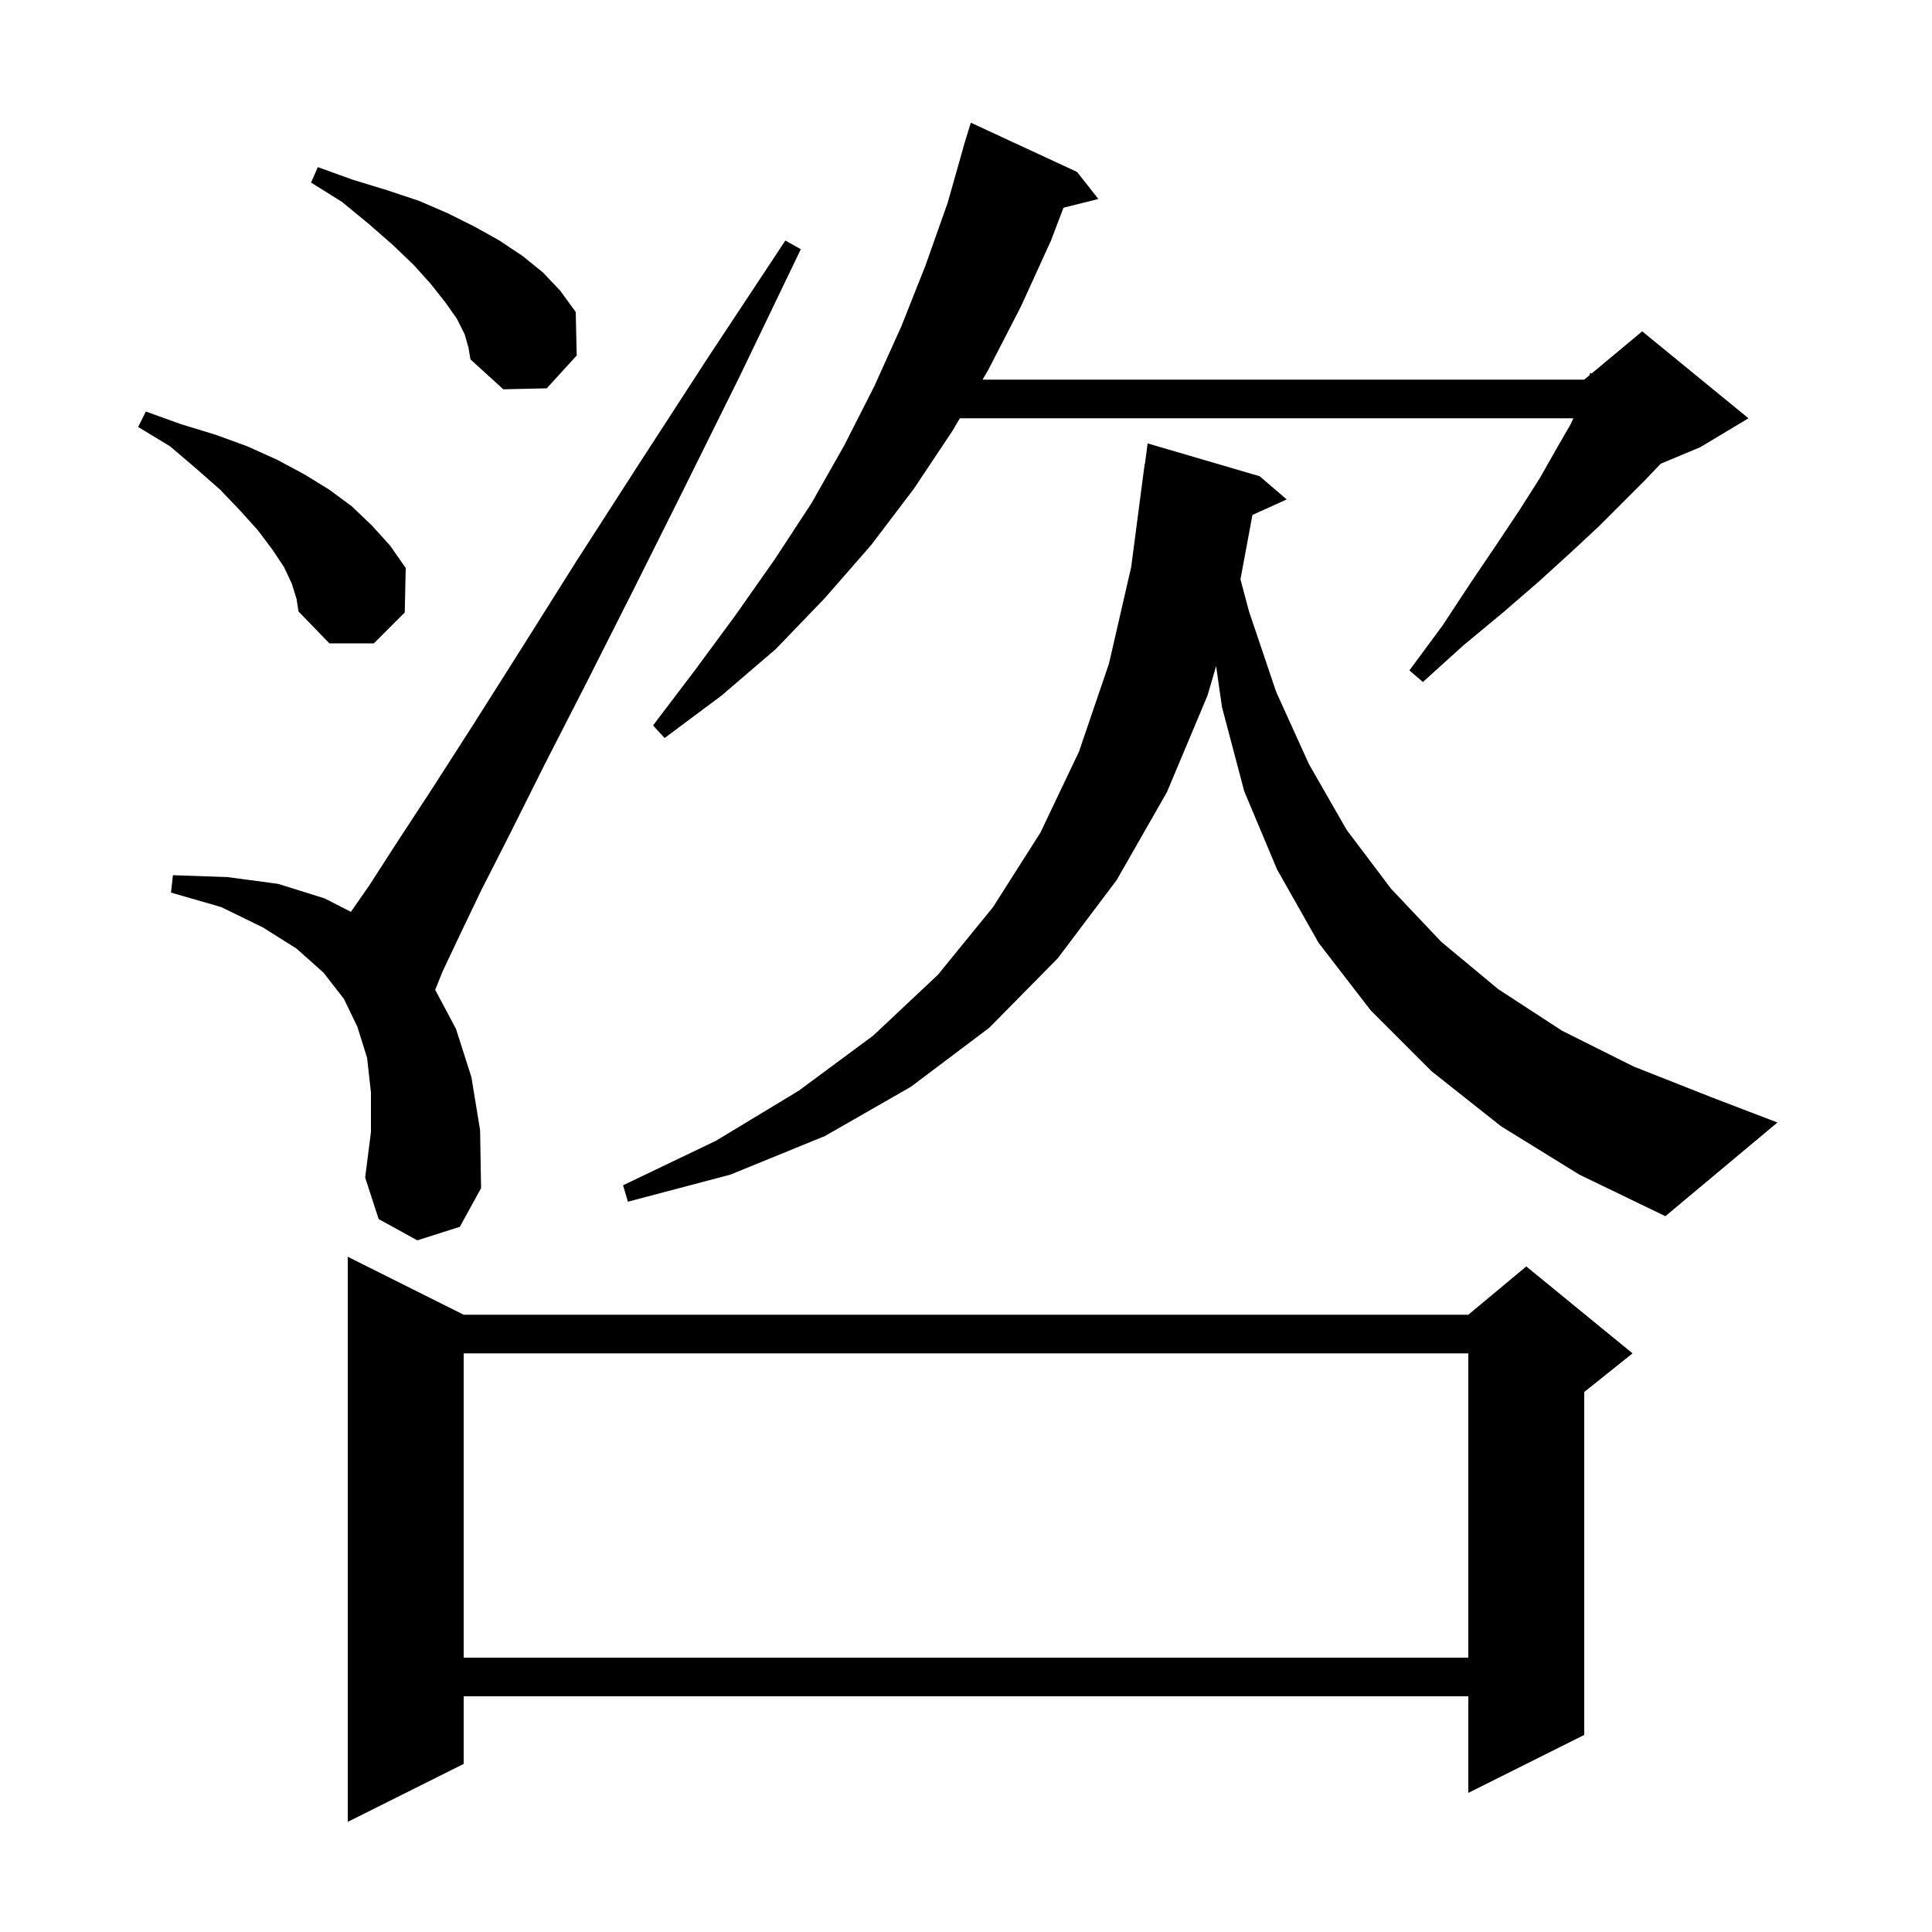 <svg xmlns="http://www.w3.org/2000/svg" xmlns:xlink="http://www.w3.org/1999/xlink" version="1.1" baseProfile="full" viewBox="0 0 200 200" width="200" height="200"><g fill="currentColor"><path d="M 48.0 136.1 L 152.0 136.1 L 158.0 131.1 L 169.0 140.1 L 164.0 144.1 L 164.0 179.6 L 152.0 185.6 L 152.0 175.6 L 48.0 175.6 L 48.0 182.6 L 36.0 188.6 L 36.0 130.1 Z M 48.0 140.1 L 48.0 171.6 L 152.0 171.6 L 152.0 140.1 Z M 155.4 116.6 L 148.2 110.9 L 141.9 104.6 L 136.5 97.6 L 132.2 90.0 L 128.8 81.9 L 126.5 73.2 L 125.894 68.956 L 125.0 72.0 L 120.8 82.0 L 115.6 91.1 L 109.5 99.2 L 102.4 106.4 L 94.3 112.5 L 85.4 117.6 L 75.6 121.6 L 65.0 124.4 L 64.5 122.7 L 74.1 118.1 L 82.7 112.9 L 90.4 107.2 L 97.1 100.9 L 102.8 93.9 L 107.7 86.2 L 111.7 77.8 L 114.8 68.7 L 117.1 58.7 L 118.5 48.0 L 118.529 48.003 L 118.8 45.9 L 130.4 49.3 L 133.2 51.7 L 129.653 53.306 L 128.411 59.967 L 129.3 63.3 L 132.1 71.6 L 135.5 79.1 L 139.4 85.9 L 144.0 92.0 L 149.2 97.5 L 155.1 102.4 L 161.7 106.7 L 169.1 110.4 L 177.2 113.6 L 184.0 116.2 L 172.4 125.9 L 163.5 121.6 Z M 43.2 128.4 L 39.2 126.2 L 37.8 121.9 L 38.4 117.2 L 38.4 113.1 L 38.0 109.5 L 37.0 106.3 L 35.6 103.4 L 33.5 100.7 L 30.7 98.2 L 27.2 96.0 L 22.9 93.9 L 17.7 92.4 L 17.9 90.6 L 23.6 90.8 L 28.8 91.5 L 33.6 93.0 L 36.323 94.393 L 38.2 91.7 L 41.1 87.2 L 44.7 81.7 L 49.0 75.0 L 54.0 67.1 L 59.6 58.2 L 66.1 48.1 L 73.3 37.0 L 81.3 24.9 L 82.9 25.8 L 76.6 38.9 L 70.7 50.8 L 65.4 61.4 L 60.6 70.9 L 56.4 79.1 L 52.8 86.3 L 49.8 92.2 L 47.5 97.0 L 45.8 100.6 L 45.051 102.471 L 47.2 106.5 L 48.8 111.5 L 49.7 117.0 L 49.8 123.0 L 47.6 127.0 Z M 111.5 17.8 L 113.7 20.6 L 110.092 21.502 L 108.8 24.9 L 105.7 31.7 L 102.3 38.3 L 101.713 39.3 L 164.0 39.3 L 164.543 38.848 L 164.6 38.6 L 164.751 38.674 L 170.0 34.3 L 181.0 43.3 L 176.0 46.3 L 171.918 48.001 L 170.3 49.7 L 165.5 54.5 L 162.6 57.2 L 159.3 60.2 L 155.6 63.4 L 151.5 66.8 L 147.3 70.6 L 145.9 69.4 L 149.3 64.8 L 152.2 60.4 L 154.9 56.4 L 157.3 52.8 L 159.4 49.5 L 161.1 46.5 L 162.6 43.9 L 162.873 43.3 L 99.363 43.3 L 98.6 44.6 L 94.6 50.6 L 90.2 56.4 L 85.4 61.9 L 80.3 67.2 L 74.7 72.0 L 68.8 76.4 L 67.6 75.1 L 72.0 69.3 L 76.2 63.6 L 80.2 57.9 L 84.0 52.1 L 87.4 46.1 L 90.5 40.0 L 93.3 33.8 L 95.8 27.5 L 98.1 21.0 L 99.715 15.303 L 99.7 15.3 L 99.91 14.619 L 100.0 14.3 L 100.007 14.302 L 100.5 12.7 Z M 30.2 60.4 L 29.4 58.7 L 28.2 56.9 L 26.7 54.9 L 24.9 52.9 L 22.8 50.7 L 20.3 48.5 L 17.6 46.2 L 14.3 44.2 L 15.1 42.6 L 18.7 43.9 L 22.3 45.0 L 25.6 46.2 L 28.7 47.6 L 31.5 49.1 L 34.1 50.7 L 36.4 52.4 L 38.5 54.4 L 40.4 56.5 L 42.0 58.8 L 41.9 63.4 L 38.7 66.6 L 34.1 66.6 L 30.9 63.3 L 30.7 62.0 Z M 48.1 34.6 L 47.3 33.0 L 46.1 31.3 L 44.6 29.4 L 42.8 27.4 L 40.6 25.3 L 38.2 23.2 L 35.4 20.9 L 32.2 18.9 L 32.9 17.3 L 36.5 18.6 L 40.1 19.7 L 43.4 20.8 L 46.4 22.1 L 49.2 23.5 L 51.7 24.9 L 54.1 26.5 L 56.2 28.2 L 58.0 30.1 L 59.6 32.3 L 59.7 36.8 L 56.6 40.2 L 52.1 40.3 L 48.7 37.2 L 48.5 36.0 Z "/></g></svg>